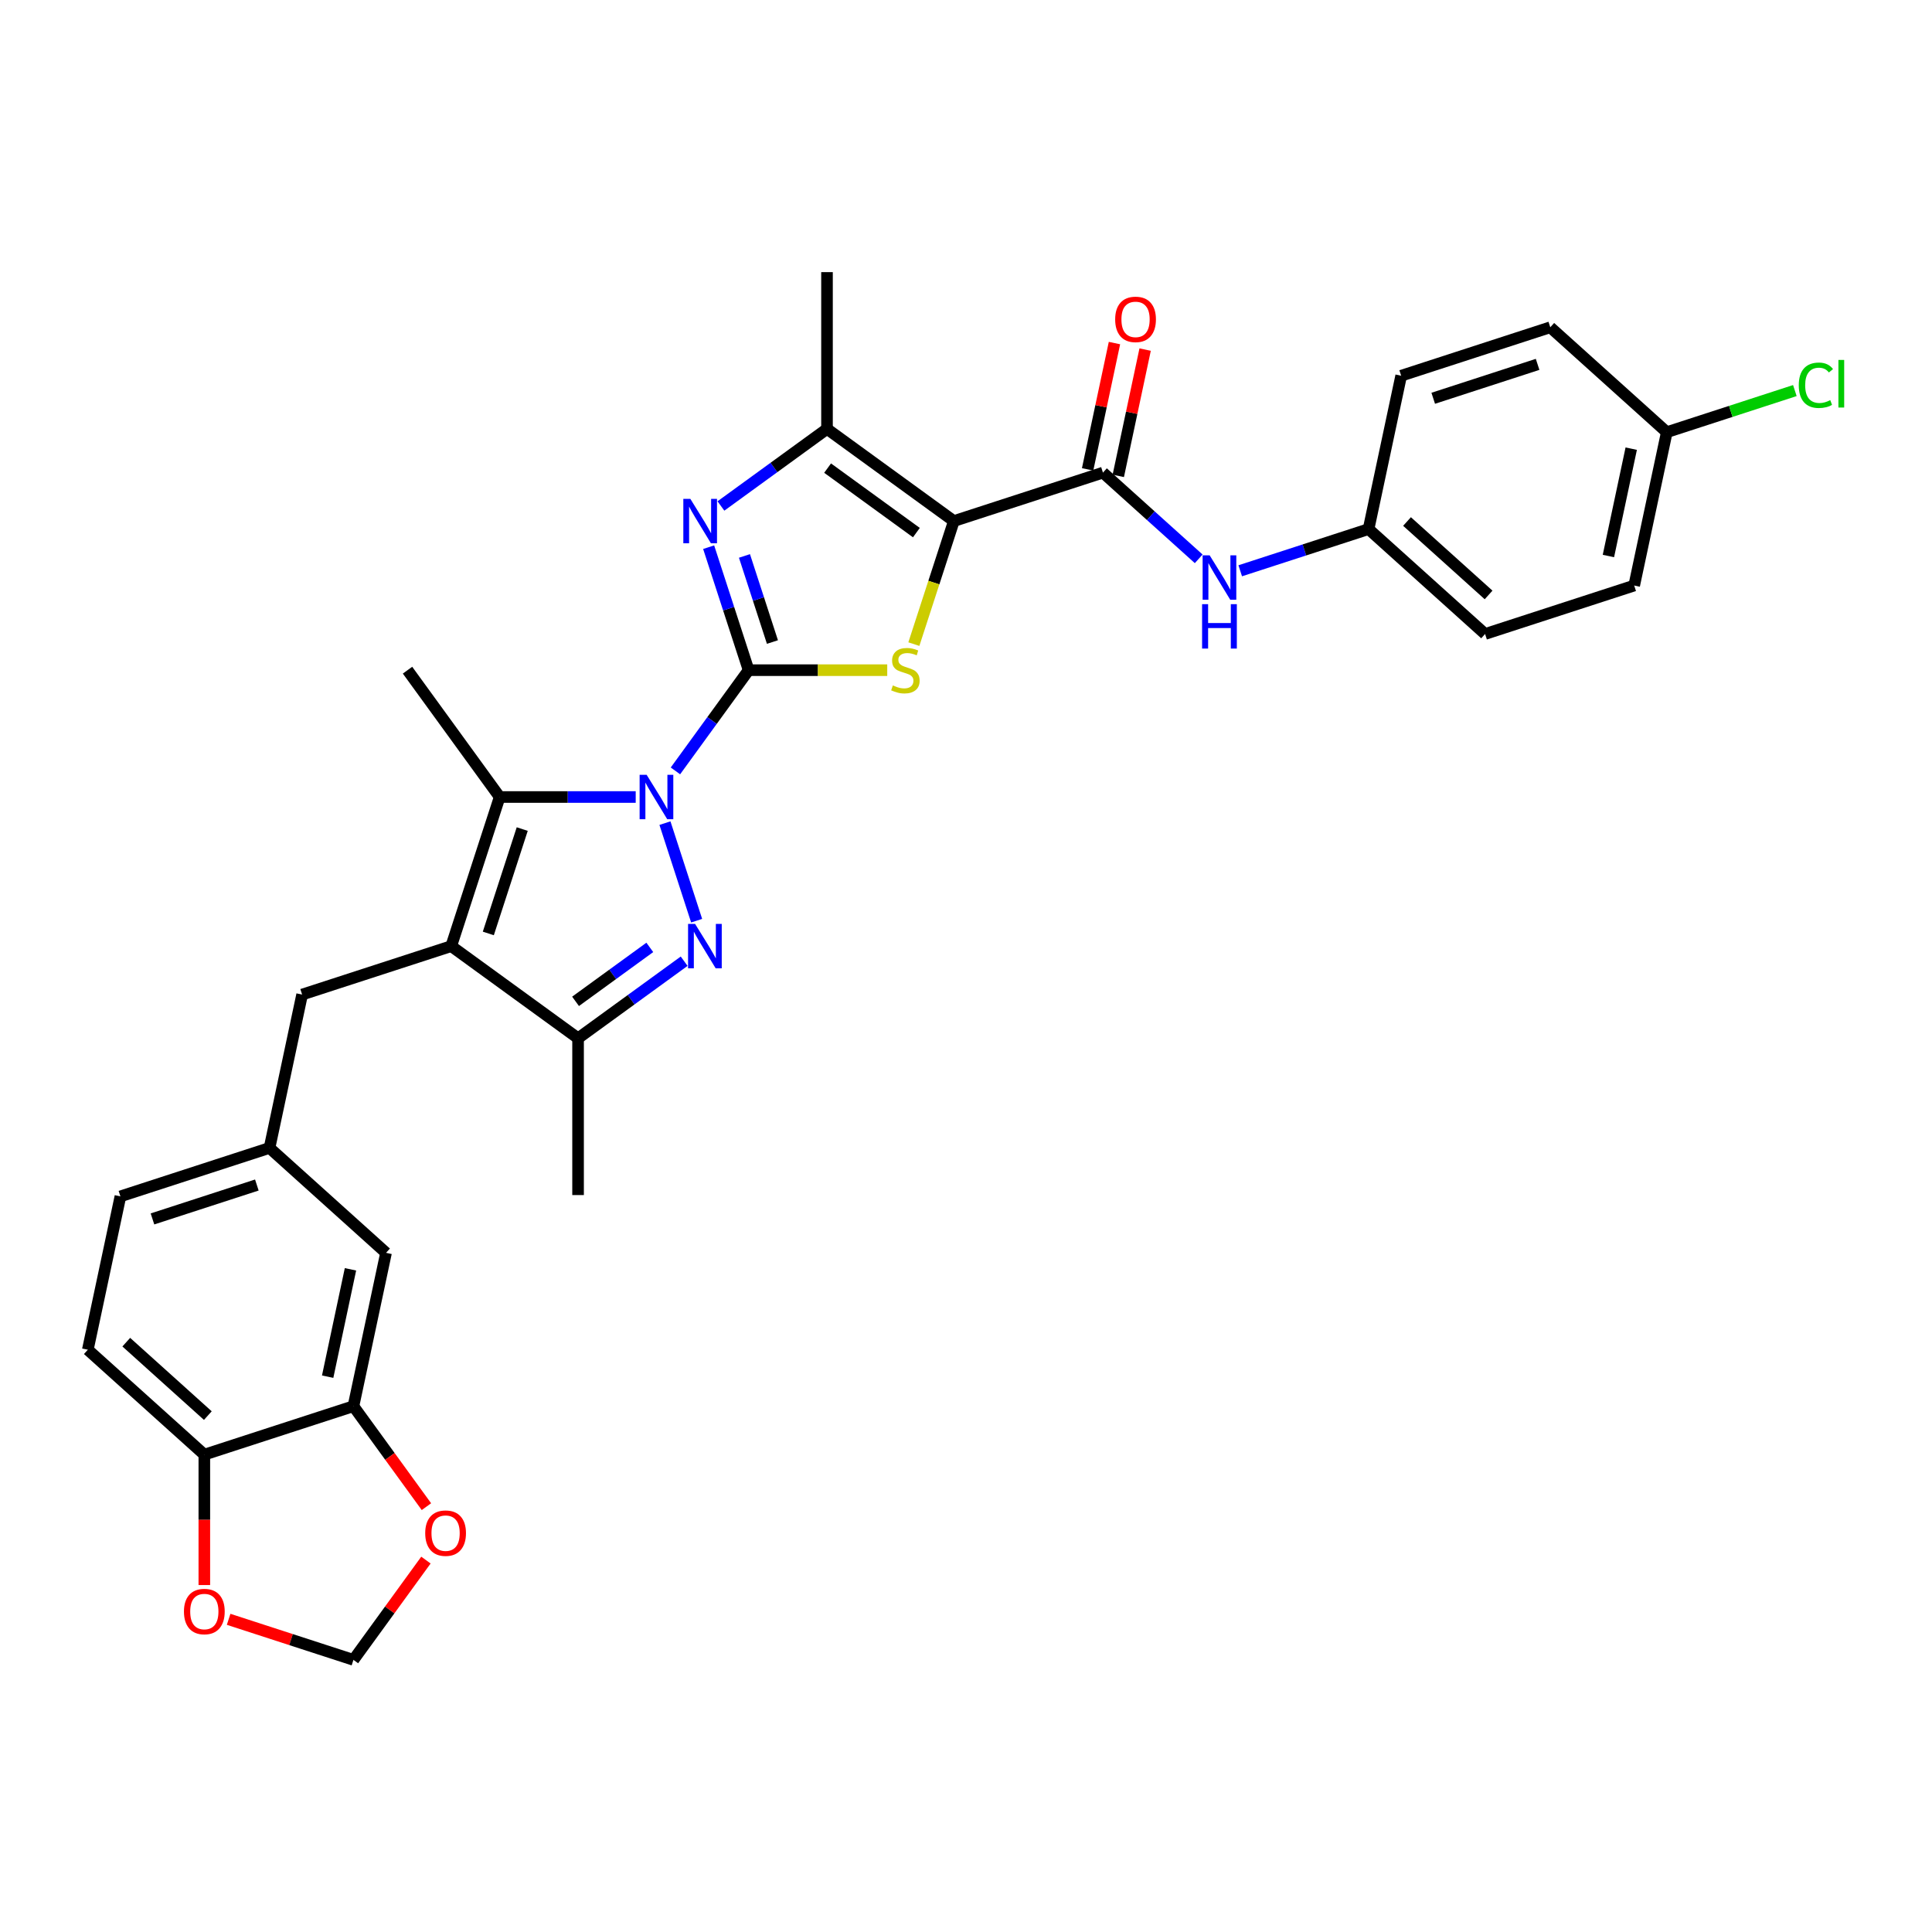 <?xml version='1.0' encoding='iso-8859-1'?>
<svg version='1.1' baseProfile='full'
              xmlns='http://www.w3.org/2000/svg'
                      xmlns:rdkit='http://www.rdkit.org/xml'
                      xmlns:xlink='http://www.w3.org/1999/xlink'
                  xml:space='preserve'
width='1000px' height='1000px' viewBox='0 0 1000 1000'>
<!-- END OF HEADER -->
<rect style='opacity:1.0;fill:#FFFFFF;stroke:none' width='1000' height='1000' x='0' y='0'> </rect>
<path class='bond-0' d='M 387.481,346.882 L 368.543,372.948' style='fill:none;fill-rule:evenodd;stroke:#000000;stroke-width:6px;stroke-linecap:butt;stroke-linejoin:miter;stroke-opacity:1' />
<path class='bond-0' d='M 368.543,372.948 L 349.605,399.014' style='fill:none;fill-rule:evenodd;stroke:#0000FF;stroke-width:6px;stroke-linecap:butt;stroke-linejoin:miter;stroke-opacity:1' />
<path class='bond-3' d='M 387.481,346.882 L 423.358,346.882' style='fill:none;fill-rule:evenodd;stroke:#000000;stroke-width:6px;stroke-linecap:butt;stroke-linejoin:miter;stroke-opacity:1' />
<path class='bond-3' d='M 423.358,346.882 L 459.234,346.882' style='fill:none;fill-rule:evenodd;stroke:#CCCC00;stroke-width:6px;stroke-linecap:butt;stroke-linejoin:miter;stroke-opacity:1' />
<path class='bond-5' d='M 387.481,346.882 L 377.139,315.052' style='fill:none;fill-rule:evenodd;stroke:#000000;stroke-width:6px;stroke-linecap:butt;stroke-linejoin:miter;stroke-opacity:1' />
<path class='bond-5' d='M 377.139,315.052 L 366.797,283.223' style='fill:none;fill-rule:evenodd;stroke:#0000FF;stroke-width:6px;stroke-linecap:butt;stroke-linejoin:miter;stroke-opacity:1' />
<path class='bond-5' d='M 399.814,332.317 L 392.575,310.037' style='fill:none;fill-rule:evenodd;stroke:#000000;stroke-width:6px;stroke-linecap:butt;stroke-linejoin:miter;stroke-opacity:1' />
<path class='bond-5' d='M 392.575,310.037 L 385.335,287.756' style='fill:none;fill-rule:evenodd;stroke:#0000FF;stroke-width:6px;stroke-linecap:butt;stroke-linejoin:miter;stroke-opacity:1' />
<path class='bond-2' d='M 344.175,426.053 L 360.582,476.548' style='fill:none;fill-rule:evenodd;stroke:#0000FF;stroke-width:6px;stroke-linecap:butt;stroke-linejoin:miter;stroke-opacity:1' />
<path class='bond-6' d='M 329.038,412.533 L 293.835,412.533' style='fill:none;fill-rule:evenodd;stroke:#0000FF;stroke-width:6px;stroke-linecap:butt;stroke-linejoin:miter;stroke-opacity:1' />
<path class='bond-6' d='M 293.835,412.533 L 258.632,412.533' style='fill:none;fill-rule:evenodd;stroke:#000000;stroke-width:6px;stroke-linecap:butt;stroke-linejoin:miter;stroke-opacity:1' />
<path class='bond-1' d='M 493.708,269.703 L 483.361,301.549' style='fill:none;fill-rule:evenodd;stroke:#000000;stroke-width:6px;stroke-linecap:butt;stroke-linejoin:miter;stroke-opacity:1' />
<path class='bond-1' d='M 483.361,301.549 L 473.013,333.394' style='fill:none;fill-rule:evenodd;stroke:#CCCC00;stroke-width:6px;stroke-linecap:butt;stroke-linejoin:miter;stroke-opacity:1' />
<path class='bond-8' d='M 493.708,269.703 L 570.886,244.626' style='fill:none;fill-rule:evenodd;stroke:#000000;stroke-width:6px;stroke-linecap:butt;stroke-linejoin:miter;stroke-opacity:1' />
<path class='bond-32' d='M 493.708,269.703 L 428.056,222.004' style='fill:none;fill-rule:evenodd;stroke:#000000;stroke-width:6px;stroke-linecap:butt;stroke-linejoin:miter;stroke-opacity:1' />
<path class='bond-32' d='M 474.32,275.679 L 428.364,242.29' style='fill:none;fill-rule:evenodd;stroke:#000000;stroke-width:6px;stroke-linecap:butt;stroke-linejoin:miter;stroke-opacity:1' />
<path class='bond-9' d='M 354.115,497.518 L 326.661,517.464' style='fill:none;fill-rule:evenodd;stroke:#0000FF;stroke-width:6px;stroke-linecap:butt;stroke-linejoin:miter;stroke-opacity:1' />
<path class='bond-9' d='M 326.661,517.464 L 299.207,537.411' style='fill:none;fill-rule:evenodd;stroke:#000000;stroke-width:6px;stroke-linecap:butt;stroke-linejoin:miter;stroke-opacity:1' />
<path class='bond-9' d='M 336.339,490.371 L 317.121,504.334' style='fill:none;fill-rule:evenodd;stroke:#0000FF;stroke-width:6px;stroke-linecap:butt;stroke-linejoin:miter;stroke-opacity:1' />
<path class='bond-9' d='M 317.121,504.334 L 297.904,518.296' style='fill:none;fill-rule:evenodd;stroke:#000000;stroke-width:6px;stroke-linecap:butt;stroke-linejoin:miter;stroke-opacity:1' />
<path class='bond-4' d='M 233.555,489.712 L 258.632,412.533' style='fill:none;fill-rule:evenodd;stroke:#000000;stroke-width:6px;stroke-linecap:butt;stroke-linejoin:miter;stroke-opacity:1' />
<path class='bond-4' d='M 252.753,483.15 L 270.306,429.125' style='fill:none;fill-rule:evenodd;stroke:#000000;stroke-width:6px;stroke-linecap:butt;stroke-linejoin:miter;stroke-opacity:1' />
<path class='bond-12' d='M 233.555,489.712 L 156.377,514.788' style='fill:none;fill-rule:evenodd;stroke:#000000;stroke-width:6px;stroke-linecap:butt;stroke-linejoin:miter;stroke-opacity:1' />
<path class='bond-33' d='M 233.555,489.712 L 299.207,537.411' style='fill:none;fill-rule:evenodd;stroke:#000000;stroke-width:6px;stroke-linecap:butt;stroke-linejoin:miter;stroke-opacity:1' />
<path class='bond-7' d='M 373.149,261.897 L 400.602,241.951' style='fill:none;fill-rule:evenodd;stroke:#0000FF;stroke-width:6px;stroke-linecap:butt;stroke-linejoin:miter;stroke-opacity:1' />
<path class='bond-7' d='M 400.602,241.951 L 428.056,222.004' style='fill:none;fill-rule:evenodd;stroke:#000000;stroke-width:6px;stroke-linecap:butt;stroke-linejoin:miter;stroke-opacity:1' />
<path class='bond-22' d='M 258.632,412.533 L 210.933,346.882' style='fill:none;fill-rule:evenodd;stroke:#000000;stroke-width:6px;stroke-linecap:butt;stroke-linejoin:miter;stroke-opacity:1' />
<path class='bond-25' d='M 428.056,222.004 L 428.056,140.854' style='fill:none;fill-rule:evenodd;stroke:#000000;stroke-width:6px;stroke-linecap:butt;stroke-linejoin:miter;stroke-opacity:1' />
<path class='bond-10' d='M 570.886,244.626 L 595.667,266.939' style='fill:none;fill-rule:evenodd;stroke:#000000;stroke-width:6px;stroke-linecap:butt;stroke-linejoin:miter;stroke-opacity:1' />
<path class='bond-10' d='M 595.667,266.939 L 620.448,289.252' style='fill:none;fill-rule:evenodd;stroke:#0000FF;stroke-width:6px;stroke-linecap:butt;stroke-linejoin:miter;stroke-opacity:1' />
<path class='bond-16' d='M 578.824,246.314 L 585.771,213.629' style='fill:none;fill-rule:evenodd;stroke:#000000;stroke-width:6px;stroke-linecap:butt;stroke-linejoin:miter;stroke-opacity:1' />
<path class='bond-16' d='M 585.771,213.629 L 592.719,180.943' style='fill:none;fill-rule:evenodd;stroke:#FF0000;stroke-width:6px;stroke-linecap:butt;stroke-linejoin:miter;stroke-opacity:1' />
<path class='bond-16' d='M 562.949,242.939 L 569.896,210.254' style='fill:none;fill-rule:evenodd;stroke:#000000;stroke-width:6px;stroke-linecap:butt;stroke-linejoin:miter;stroke-opacity:1' />
<path class='bond-16' d='M 569.896,210.254 L 576.844,177.569' style='fill:none;fill-rule:evenodd;stroke:#FF0000;stroke-width:6px;stroke-linecap:butt;stroke-linejoin:miter;stroke-opacity:1' />
<path class='bond-29' d='M 299.207,537.411 L 299.207,618.561' style='fill:none;fill-rule:evenodd;stroke:#000000;stroke-width:6px;stroke-linecap:butt;stroke-linejoin:miter;stroke-opacity:1' />
<path class='bond-21' d='M 641.937,295.435 L 675.154,284.643' style='fill:none;fill-rule:evenodd;stroke:#0000FF;stroke-width:6px;stroke-linecap:butt;stroke-linejoin:miter;stroke-opacity:1' />
<path class='bond-21' d='M 675.154,284.643 L 708.371,273.85' style='fill:none;fill-rule:evenodd;stroke:#000000;stroke-width:6px;stroke-linecap:butt;stroke-linejoin:miter;stroke-opacity:1' />
<path class='bond-11' d='M 182.939,727.842 L 199.811,648.465' style='fill:none;fill-rule:evenodd;stroke:#000000;stroke-width:6px;stroke-linecap:butt;stroke-linejoin:miter;stroke-opacity:1' />
<path class='bond-11' d='M 169.595,712.561 L 181.405,656.997' style='fill:none;fill-rule:evenodd;stroke:#000000;stroke-width:6px;stroke-linecap:butt;stroke-linejoin:miter;stroke-opacity:1' />
<path class='bond-14' d='M 182.939,727.842 L 201.83,753.843' style='fill:none;fill-rule:evenodd;stroke:#000000;stroke-width:6px;stroke-linecap:butt;stroke-linejoin:miter;stroke-opacity:1' />
<path class='bond-14' d='M 201.83,753.843 L 220.721,779.844' style='fill:none;fill-rule:evenodd;stroke:#FF0000;stroke-width:6px;stroke-linecap:butt;stroke-linejoin:miter;stroke-opacity:1' />
<path class='bond-35' d='M 182.939,727.842 L 105.761,752.919' style='fill:none;fill-rule:evenodd;stroke:#000000;stroke-width:6px;stroke-linecap:butt;stroke-linejoin:miter;stroke-opacity:1' />
<path class='bond-19' d='M 156.377,514.788 L 139.505,594.165' style='fill:none;fill-rule:evenodd;stroke:#000000;stroke-width:6px;stroke-linecap:butt;stroke-linejoin:miter;stroke-opacity:1' />
<path class='bond-13' d='M 105.761,752.919 L 45.455,698.619' style='fill:none;fill-rule:evenodd;stroke:#000000;stroke-width:6px;stroke-linecap:butt;stroke-linejoin:miter;stroke-opacity:1' />
<path class='bond-13' d='M 107.575,732.713 L 65.361,694.703' style='fill:none;fill-rule:evenodd;stroke:#000000;stroke-width:6px;stroke-linecap:butt;stroke-linejoin:miter;stroke-opacity:1' />
<path class='bond-15' d='M 105.761,752.919 L 105.761,786.669' style='fill:none;fill-rule:evenodd;stroke:#000000;stroke-width:6px;stroke-linecap:butt;stroke-linejoin:miter;stroke-opacity:1' />
<path class='bond-15' d='M 105.761,786.669 L 105.761,820.42' style='fill:none;fill-rule:evenodd;stroke:#FF0000;stroke-width:6px;stroke-linecap:butt;stroke-linejoin:miter;stroke-opacity:1' />
<path class='bond-17' d='M 220.462,807.5 L 201.7,833.323' style='fill:none;fill-rule:evenodd;stroke:#FF0000;stroke-width:6px;stroke-linecap:butt;stroke-linejoin:miter;stroke-opacity:1' />
<path class='bond-17' d='M 201.7,833.323 L 182.939,859.146' style='fill:none;fill-rule:evenodd;stroke:#000000;stroke-width:6px;stroke-linecap:butt;stroke-linejoin:miter;stroke-opacity:1' />
<path class='bond-36' d='M 118.339,838.156 L 150.639,848.651' style='fill:none;fill-rule:evenodd;stroke:#FF0000;stroke-width:6px;stroke-linecap:butt;stroke-linejoin:miter;stroke-opacity:1' />
<path class='bond-36' d='M 150.639,848.651 L 182.939,859.146' style='fill:none;fill-rule:evenodd;stroke:#000000;stroke-width:6px;stroke-linecap:butt;stroke-linejoin:miter;stroke-opacity:1' />
<path class='bond-18' d='M 199.811,648.465 L 139.505,594.165' style='fill:none;fill-rule:evenodd;stroke:#000000;stroke-width:6px;stroke-linecap:butt;stroke-linejoin:miter;stroke-opacity:1' />
<path class='bond-23' d='M 139.505,594.165 L 62.327,619.242' style='fill:none;fill-rule:evenodd;stroke:#000000;stroke-width:6px;stroke-linecap:butt;stroke-linejoin:miter;stroke-opacity:1' />
<path class='bond-23' d='M 132.944,613.362 L 78.919,630.916' style='fill:none;fill-rule:evenodd;stroke:#000000;stroke-width:6px;stroke-linecap:butt;stroke-linejoin:miter;stroke-opacity:1' />
<path class='bond-20' d='M 45.455,698.619 L 62.327,619.242' style='fill:none;fill-rule:evenodd;stroke:#000000;stroke-width:6px;stroke-linecap:butt;stroke-linejoin:miter;stroke-opacity:1' />
<path class='bond-27' d='M 708.371,273.85 L 725.243,194.473' style='fill:none;fill-rule:evenodd;stroke:#000000;stroke-width:6px;stroke-linecap:butt;stroke-linejoin:miter;stroke-opacity:1' />
<path class='bond-28' d='M 708.371,273.85 L 768.677,328.15' style='fill:none;fill-rule:evenodd;stroke:#000000;stroke-width:6px;stroke-linecap:butt;stroke-linejoin:miter;stroke-opacity:1' />
<path class='bond-28' d='M 728.277,269.933 L 770.491,307.943' style='fill:none;fill-rule:evenodd;stroke:#000000;stroke-width:6px;stroke-linecap:butt;stroke-linejoin:miter;stroke-opacity:1' />
<path class='bond-24' d='M 862.728,223.696 L 845.856,303.073' style='fill:none;fill-rule:evenodd;stroke:#000000;stroke-width:6px;stroke-linecap:butt;stroke-linejoin:miter;stroke-opacity:1' />
<path class='bond-24' d='M 844.321,232.228 L 832.511,287.792' style='fill:none;fill-rule:evenodd;stroke:#000000;stroke-width:6px;stroke-linecap:butt;stroke-linejoin:miter;stroke-opacity:1' />
<path class='bond-26' d='M 862.728,223.696 L 895.872,212.927' style='fill:none;fill-rule:evenodd;stroke:#000000;stroke-width:6px;stroke-linecap:butt;stroke-linejoin:miter;stroke-opacity:1' />
<path class='bond-26' d='M 895.872,212.927 L 929.016,202.158' style='fill:none;fill-rule:evenodd;stroke:#00CC00;stroke-width:6px;stroke-linecap:butt;stroke-linejoin:miter;stroke-opacity:1' />
<path class='bond-34' d='M 862.728,223.696 L 802.421,169.396' style='fill:none;fill-rule:evenodd;stroke:#000000;stroke-width:6px;stroke-linecap:butt;stroke-linejoin:miter;stroke-opacity:1' />
<path class='bond-30' d='M 725.243,194.473 L 802.421,169.396' style='fill:none;fill-rule:evenodd;stroke:#000000;stroke-width:6px;stroke-linecap:butt;stroke-linejoin:miter;stroke-opacity:1' />
<path class='bond-30' d='M 741.835,206.147 L 795.86,188.593' style='fill:none;fill-rule:evenodd;stroke:#000000;stroke-width:6px;stroke-linecap:butt;stroke-linejoin:miter;stroke-opacity:1' />
<path class='bond-31' d='M 768.677,328.15 L 845.856,303.073' style='fill:none;fill-rule:evenodd;stroke:#000000;stroke-width:6px;stroke-linecap:butt;stroke-linejoin:miter;stroke-opacity:1' />
<path  class='atom-1' d='M 334.702 401.043
L 342.233 413.215
Q 342.98 414.416, 344.181 416.591
Q 345.382 418.766, 345.447 418.896
L 345.447 401.043
L 348.498 401.043
L 348.498 424.024
L 345.349 424.024
L 337.267 410.716
Q 336.325 409.158, 335.319 407.372
Q 334.345 405.587, 334.053 405.035
L 334.053 424.024
L 331.067 424.024
L 331.067 401.043
L 334.702 401.043
' fill='#0000FF'/>
<path  class='atom-3' d='M 359.779 478.221
L 367.31 490.393
Q 368.056 491.594, 369.257 493.769
Q 370.458 495.944, 370.523 496.074
L 370.523 478.221
L 373.575 478.221
L 373.575 501.203
L 370.426 501.203
L 362.343 487.894
Q 361.402 486.336, 360.396 484.551
Q 359.422 482.765, 359.13 482.213
L 359.13 501.203
L 356.143 501.203
L 356.143 478.221
L 359.779 478.221
' fill='#0000FF'/>
<path  class='atom-4' d='M 462.139 354.769
Q 462.399 354.867, 463.47 355.321
Q 464.541 355.776, 465.71 356.068
Q 466.911 356.327, 468.079 356.327
Q 470.254 356.327, 471.52 355.289
Q 472.786 354.218, 472.786 352.367
Q 472.786 351.101, 472.137 350.322
Q 471.52 349.543, 470.546 349.121
Q 469.573 348.699, 467.95 348.212
Q 465.905 347.596, 464.671 347.011
Q 463.47 346.427, 462.594 345.194
Q 461.75 343.96, 461.75 341.883
Q 461.75 338.994, 463.697 337.208
Q 465.677 335.423, 469.573 335.423
Q 472.234 335.423, 475.253 336.689
L 474.506 339.189
Q 471.747 338.052, 469.67 338.052
Q 467.43 338.052, 466.197 338.994
Q 464.963 339.903, 464.996 341.493
Q 464.996 342.727, 465.612 343.473
Q 466.262 344.22, 467.17 344.642
Q 468.112 345.064, 469.67 345.551
Q 471.747 346.2, 472.981 346.849
Q 474.214 347.498, 475.091 348.829
Q 476 350.128, 476 352.367
Q 476 355.548, 473.857 357.269
Q 471.747 358.957, 468.209 358.957
Q 466.164 358.957, 464.606 358.502
Q 463.081 358.08, 461.263 357.334
L 462.139 354.769
' fill='#CCCC00'/>
<path  class='atom-6' d='M 357.324 258.212
L 364.855 270.385
Q 365.602 271.586, 366.803 273.761
Q 368.004 275.936, 368.069 276.065
L 368.069 258.212
L 371.12 258.212
L 371.12 281.194
L 367.971 281.194
L 359.889 267.885
Q 358.947 266.327, 357.941 264.542
Q 356.967 262.757, 356.675 262.205
L 356.675 281.194
L 353.689 281.194
L 353.689 258.212
L 357.324 258.212
' fill='#0000FF'/>
<path  class='atom-11' d='M 626.113 287.436
L 633.643 299.608
Q 634.39 300.809, 635.591 302.984
Q 636.792 305.159, 636.857 305.289
L 636.857 287.436
L 639.908 287.436
L 639.908 310.417
L 636.759 310.417
L 628.677 297.109
Q 627.736 295.551, 626.729 293.765
Q 625.756 291.98, 625.463 291.428
L 625.463 310.417
L 622.477 310.417
L 622.477 287.436
L 626.113 287.436
' fill='#0000FF'/>
<path  class='atom-11' d='M 622.201 312.716
L 625.317 312.716
L 625.317 322.486
L 637.068 322.486
L 637.068 312.716
L 640.184 312.716
L 640.184 335.697
L 637.068 335.697
L 637.068 325.083
L 625.317 325.083
L 625.317 335.697
L 622.201 335.697
L 622.201 312.716
' fill='#0000FF'/>
<path  class='atom-15' d='M 220.089 793.559
Q 220.089 788.041, 222.815 784.957
Q 225.542 781.873, 230.638 781.873
Q 235.734 781.873, 238.461 784.957
Q 241.188 788.041, 241.188 793.559
Q 241.188 799.142, 238.428 802.323
Q 235.669 805.472, 230.638 805.472
Q 225.574 805.472, 222.815 802.323
Q 220.089 799.174, 220.089 793.559
M 230.638 802.875
Q 234.144 802.875, 236.026 800.538
Q 237.942 798.168, 237.942 793.559
Q 237.942 789.047, 236.026 786.775
Q 234.144 784.47, 230.638 784.47
Q 227.132 784.47, 225.217 786.742
Q 223.335 789.014, 223.335 793.559
Q 223.335 798.201, 225.217 800.538
Q 227.132 802.875, 230.638 802.875
' fill='#FF0000'/>
<path  class='atom-16' d='M 95.211 834.134
Q 95.211 828.616, 97.938 825.532
Q 100.665 822.448, 105.761 822.448
Q 110.857 822.448, 113.584 825.532
Q 116.31 828.616, 116.31 834.134
Q 116.31 839.717, 113.551 842.898
Q 110.792 846.047, 105.761 846.047
Q 100.697 846.047, 97.938 842.898
Q 95.211 839.749, 95.211 834.134
M 105.761 843.45
Q 109.267 843.45, 111.149 841.113
Q 113.064 838.743, 113.064 834.134
Q 113.064 829.622, 111.149 827.35
Q 109.267 825.045, 105.761 825.045
Q 102.255 825.045, 100.34 827.317
Q 98.457 829.589, 98.457 834.134
Q 98.457 838.776, 100.34 841.113
Q 102.255 843.45, 105.761 843.45
' fill='#FF0000'/>
<path  class='atom-17' d='M 577.209 165.315
Q 577.209 159.796, 579.935 156.713
Q 582.662 153.629, 587.758 153.629
Q 592.855 153.629, 595.581 156.713
Q 598.308 159.796, 598.308 165.315
Q 598.308 170.898, 595.549 174.079
Q 592.79 177.227, 587.758 177.227
Q 582.695 177.227, 579.935 174.079
Q 577.209 170.93, 577.209 165.315
M 587.758 174.631
Q 591.264 174.631, 593.147 172.293
Q 595.062 169.924, 595.062 165.315
Q 595.062 160.803, 593.147 158.53
Q 591.264 156.226, 587.758 156.226
Q 584.253 156.226, 582.338 158.498
Q 580.455 160.77, 580.455 165.315
Q 580.455 169.956, 582.338 172.293
Q 584.253 174.631, 587.758 174.631
' fill='#FF0000'/>
<path  class='atom-27' d='M 931.044 199.415
Q 931.044 193.702, 933.706 190.715
Q 936.4 187.697, 941.497 187.697
Q 946.236 187.697, 948.768 191.04
L 946.625 192.793
Q 944.775 190.358, 941.497 190.358
Q 938.023 190.358, 936.173 192.695
Q 934.355 195, 934.355 199.415
Q 934.355 203.959, 936.238 206.296
Q 938.153 208.633, 941.854 208.633
Q 944.385 208.633, 947.339 207.108
L 948.248 209.542
Q 947.047 210.321, 945.229 210.776
Q 943.412 211.23, 941.399 211.23
Q 936.4 211.23, 933.706 208.179
Q 931.044 205.128, 931.044 199.415
' fill='#00CC00'/>
<path  class='atom-27' d='M 951.559 186.301
L 954.545 186.301
L 954.545 210.938
L 951.559 210.938
L 951.559 186.301
' fill='#00CC00'/>
</svg>
